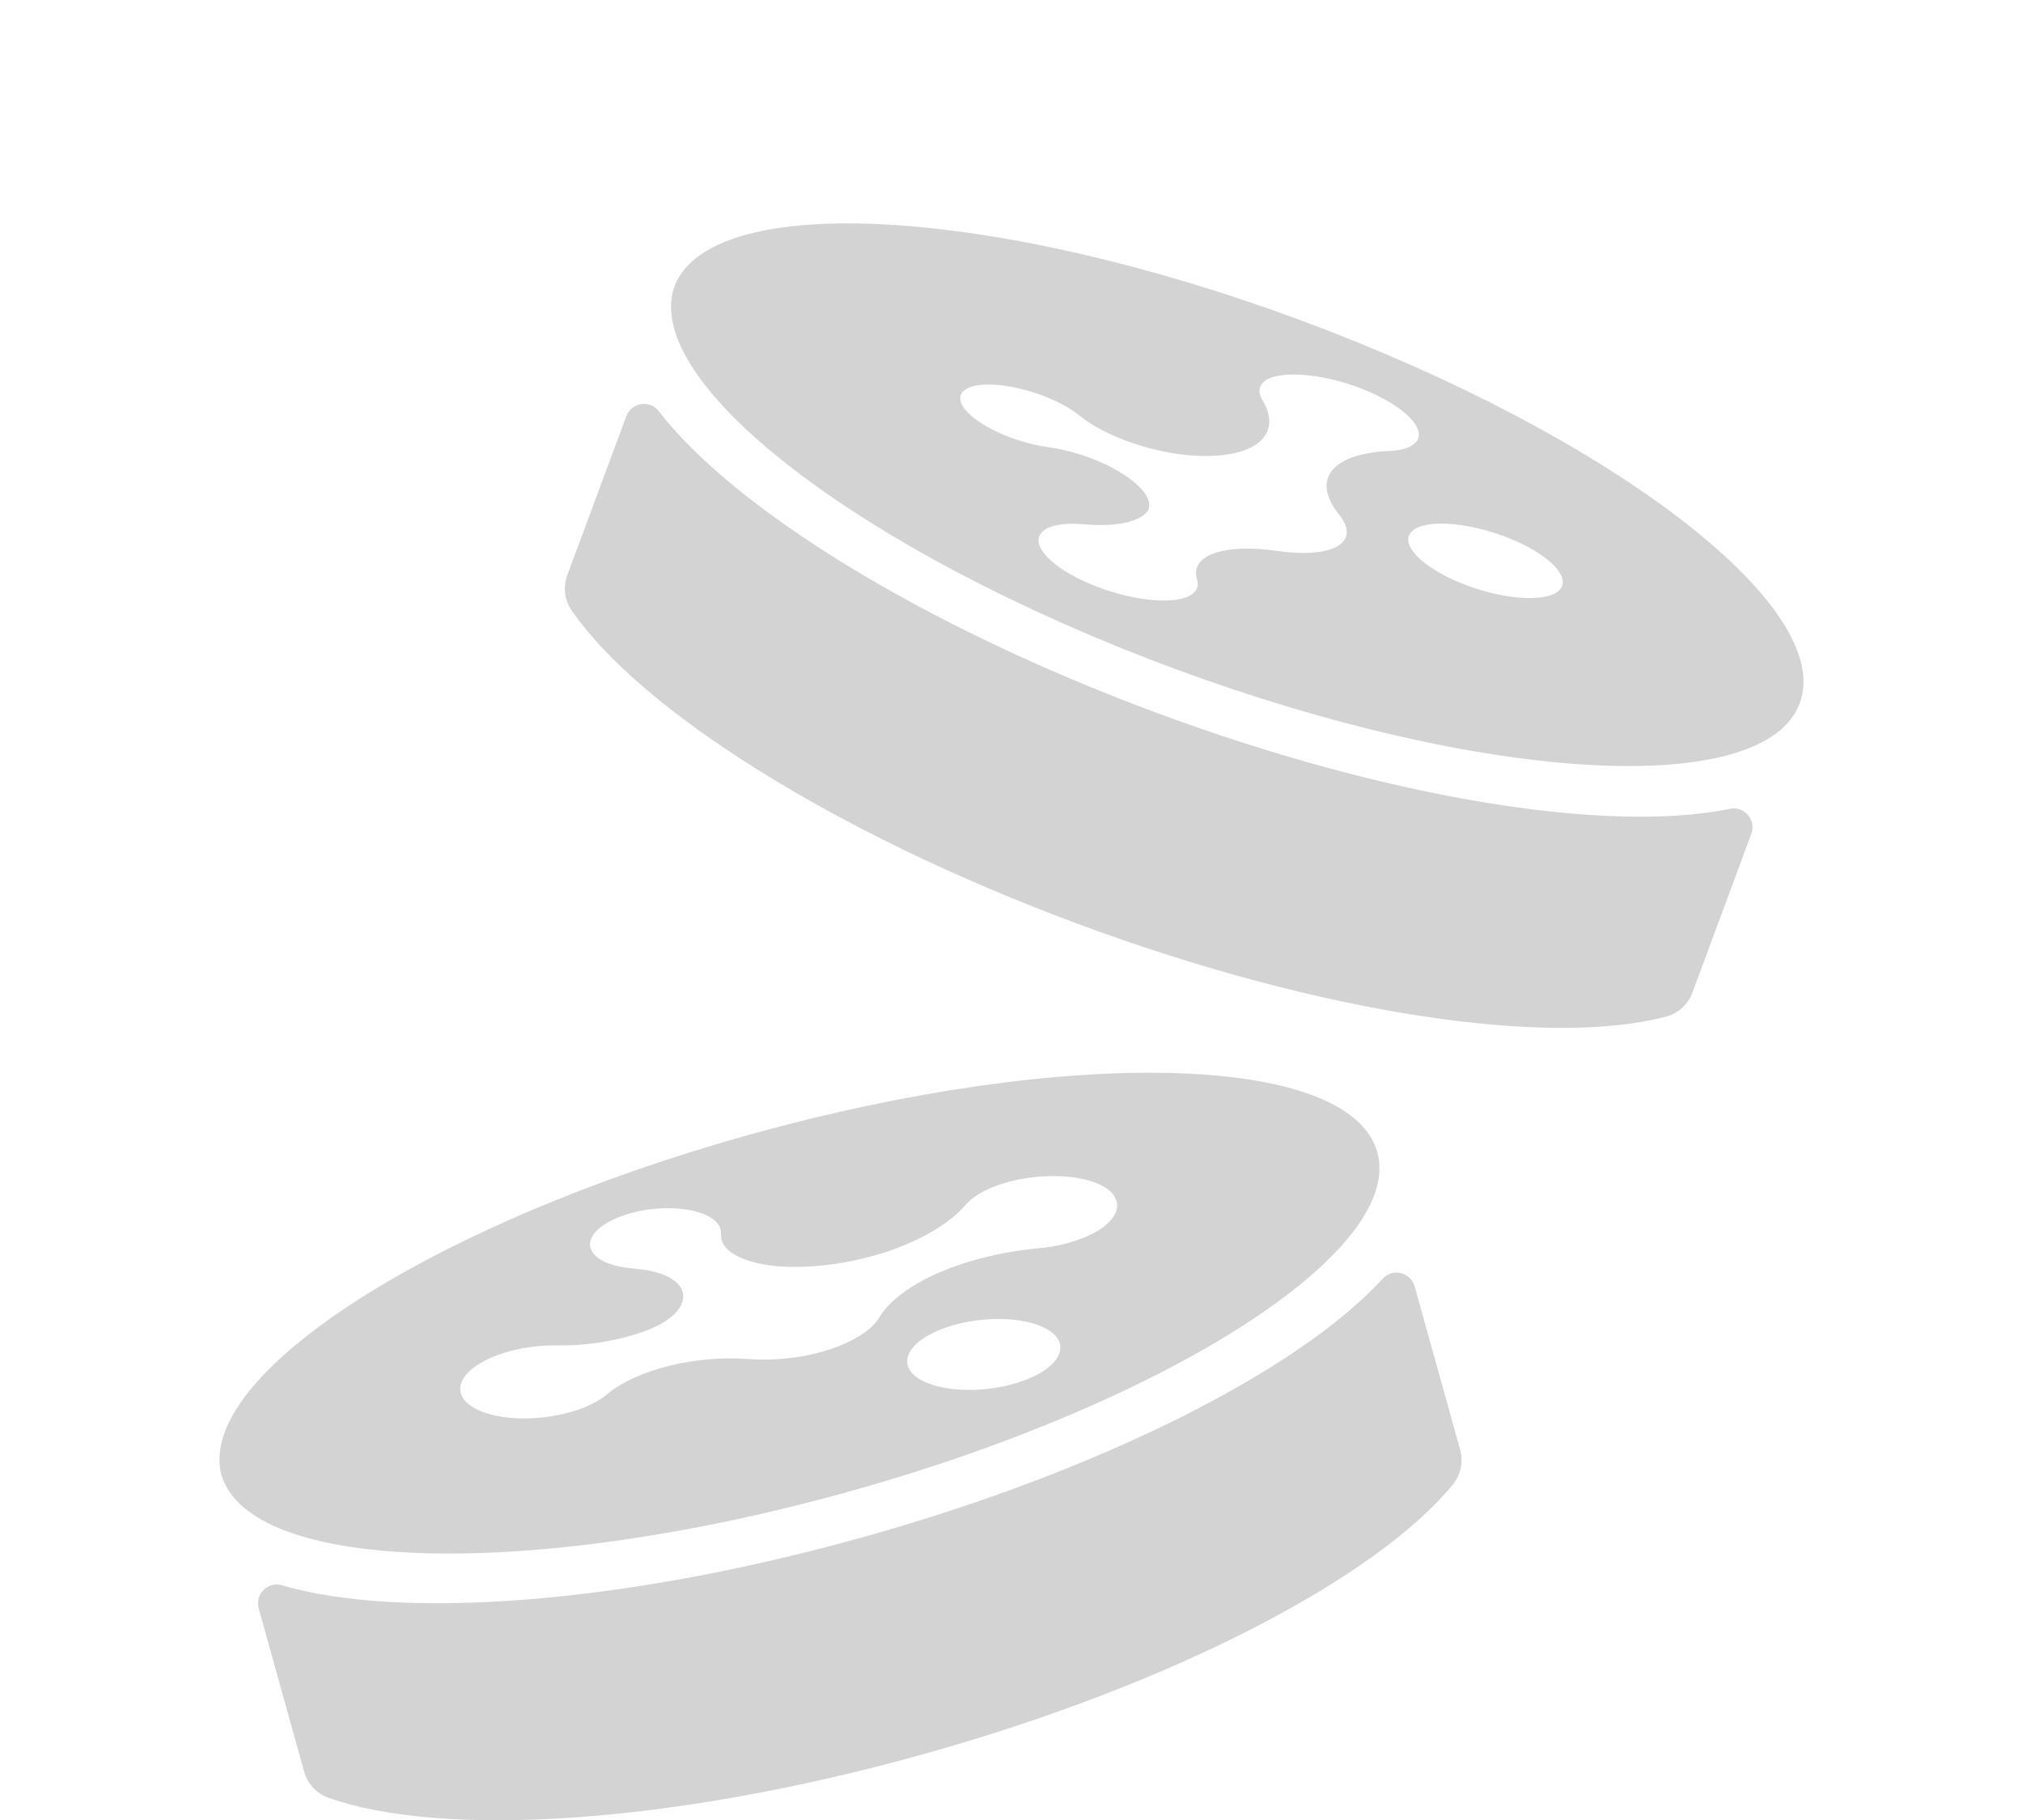 <?xml version="1.0" encoding="UTF-8"?>
<svg xmlns="http://www.w3.org/2000/svg" id="Layer_1" version="1.1" viewBox="0 0 630.32 567.11">
  <defs>
    <style>
      .st0 {
        fill: #d3d3d3;
      }
    </style>
  </defs>
  <path class="st0" d="M176.76,179.17c-1.36,3.67-.88,7.77,1.34,10.99,21.24,30.92,81.44,69.36,157.74,97.68,76.3,28.32,147,38.47,183.27,28.9,3.78-1,6.83-3.79,8.19-7.46l18.37-49.49c1.59-4.29-2.13-8.72-6.62-7.8-37.41,7.69-105.51-2.75-178.79-29.94-73.27-27.2-131.69-63.72-155.02-93.96-2.8-3.62-8.51-2.7-10.1,1.59l-18.37,49.49Z"></path>
  <path class="st0" d="M94.76,551.97c1.05,3.77,3.85,6.81,7.53,8.12,35.34,12.58,106.64,8.38,185.04-13.46,78.4-21.84,141.61-55.1,165.36-84.14,2.48-3.03,3.3-7.08,2.25-10.84l-14.16-50.86c-1.23-4.41-6.84-5.81-9.93-2.43-25.78,28.18-87.05,59.69-162.34,80.66-75.29,20.97-144.03,25.67-180.66,14.88-4.39-1.29-8.48,2.81-7.25,7.21l14.16,50.86Z"></path>
  <path class="st0" d="M405.59,99.91c-96.11-35.68-183.45-40.53-195.35-10.94-11.09,29.88,58.26,83.19,155.18,119.17,96.92,35.98,184.26,40.83,195.35,10.94,11.09-29.88-58.26-83.19-155.18-119.17ZM417.27,160.38h0c2.7,3.35,3.2,6.47.89,8.73-3.17,3.1-10.9,3.87-20.18,2.53l.04.02c-16.86-2.42-27.36,1.33-25.03,8.95h-.02c.47,1.5.22,2.88-.91,3.99-4.62,4.52-21.5,2.78-35.71-4.18-8.78-4.3-13.86-9.65-12.59-13.22,1.15-3.27,6.74-4.48,14.01-3.85h-.03c9.01.76,15.58-.42,18.81-3.03,6.62-5.35-9.09-17.3-27.83-20.66-.77-.14-1.55-.26-2.32-.37l.02-.02c-4.02-.56-8.48-1.7-12.85-3.45-12.16-4.86-18.25-12.12-11.75-15.01,3.83-1.71,11.68-1.18,19.59,1.26,6.51,2.01,11.65,4.74,14.97,7.46l.02-.02c8.08,6.6,22.87,11.56,34.94,12.39,20.09,1.39,28.38-6.62,22.04-17.2h0c-1.19-1.97-1.31-3.8-.12-5.23,3.54-4.3,17.98-3.52,31.16,1.68,13.25,5.23,20.64,12.82,16.48,16.89-1.52,1.49-4.38,2.29-8.03,2.46h0c-18.08.85-24.42,8.92-15.61,19.88ZM485.81,183.92c-4.01,3.92-17.53,2.98-30.21-2.09-12.68-5.07-19.7-12.36-15.7-16.27,4.01-3.92,17.53-2.98,30.21,2.09,12.68,5.07,19.7,12.36,15.7,16.27Z"></path>
  <path class="st0" d="M429.13,358.96c-8.55-30.71-95.99-33.18-195.58-5.45-98.76,27.51-172.33,74.83-164.61,105.77,8.55,30.71,95.99,33.18,195.58,5.44,99.59-27.74,173.16-75.06,164.61-105.76ZM319.86,429.8c-10.93,4.31-25.76,4.31-33.13,0-7.37-4.31-4.49-11.31,6.44-15.63,10.93-4.31,25.76-4.31,33.13,0,7.37,4.31,4.49,11.31-6.44,15.63ZM337.22,385.79c-4.15,1.64-8.85,2.67-13.5,3.1h0c-23.09,2.15-43.3,10.91-49.75,21.56h0c-1.97,3.25-6.22,6.43-12.53,8.92-8.65,3.41-19.15,4.75-28.24,4.04l.02.02c-16.53-1.29-35.03,3.32-44.08,10.98h-.01c-1.8,1.52-4.24,2.95-7.34,4.18-12.59,4.97-30.22,4.39-36.5-1.76-3.88-3.8-1.67-8.94,5.43-12.71,6.49-3.45,15.09-5.08,22.87-4.95h-.01c9.64.15,19.39-1.54,27.35-4.45,16.3-5.97,15.99-17.15-1.34-19.27-.72-.09-1.45-.16-2.21-.22l.07-.03c-3.97-.29-7.57-1.15-10.11-2.63-7.07-4.14-3.11-11.17,9.22-14.6,7.26-2.03,15.91-2.05,21.64-.1,4.71,1.6,6.65,4.05,6.41,6.61l.07-.03c-.54,6.21,9.55,10.26,22.78,10.26,22.03,0,44.49-8.83,53.33-19.26h0c1.65-1.95,4.34-3.81,8.01-5.38,10.95-4.67,27.14-4.9,34.91-.48,7.81,4.44,4.88,11.73-6.46,16.21Z"></path>
</svg>
